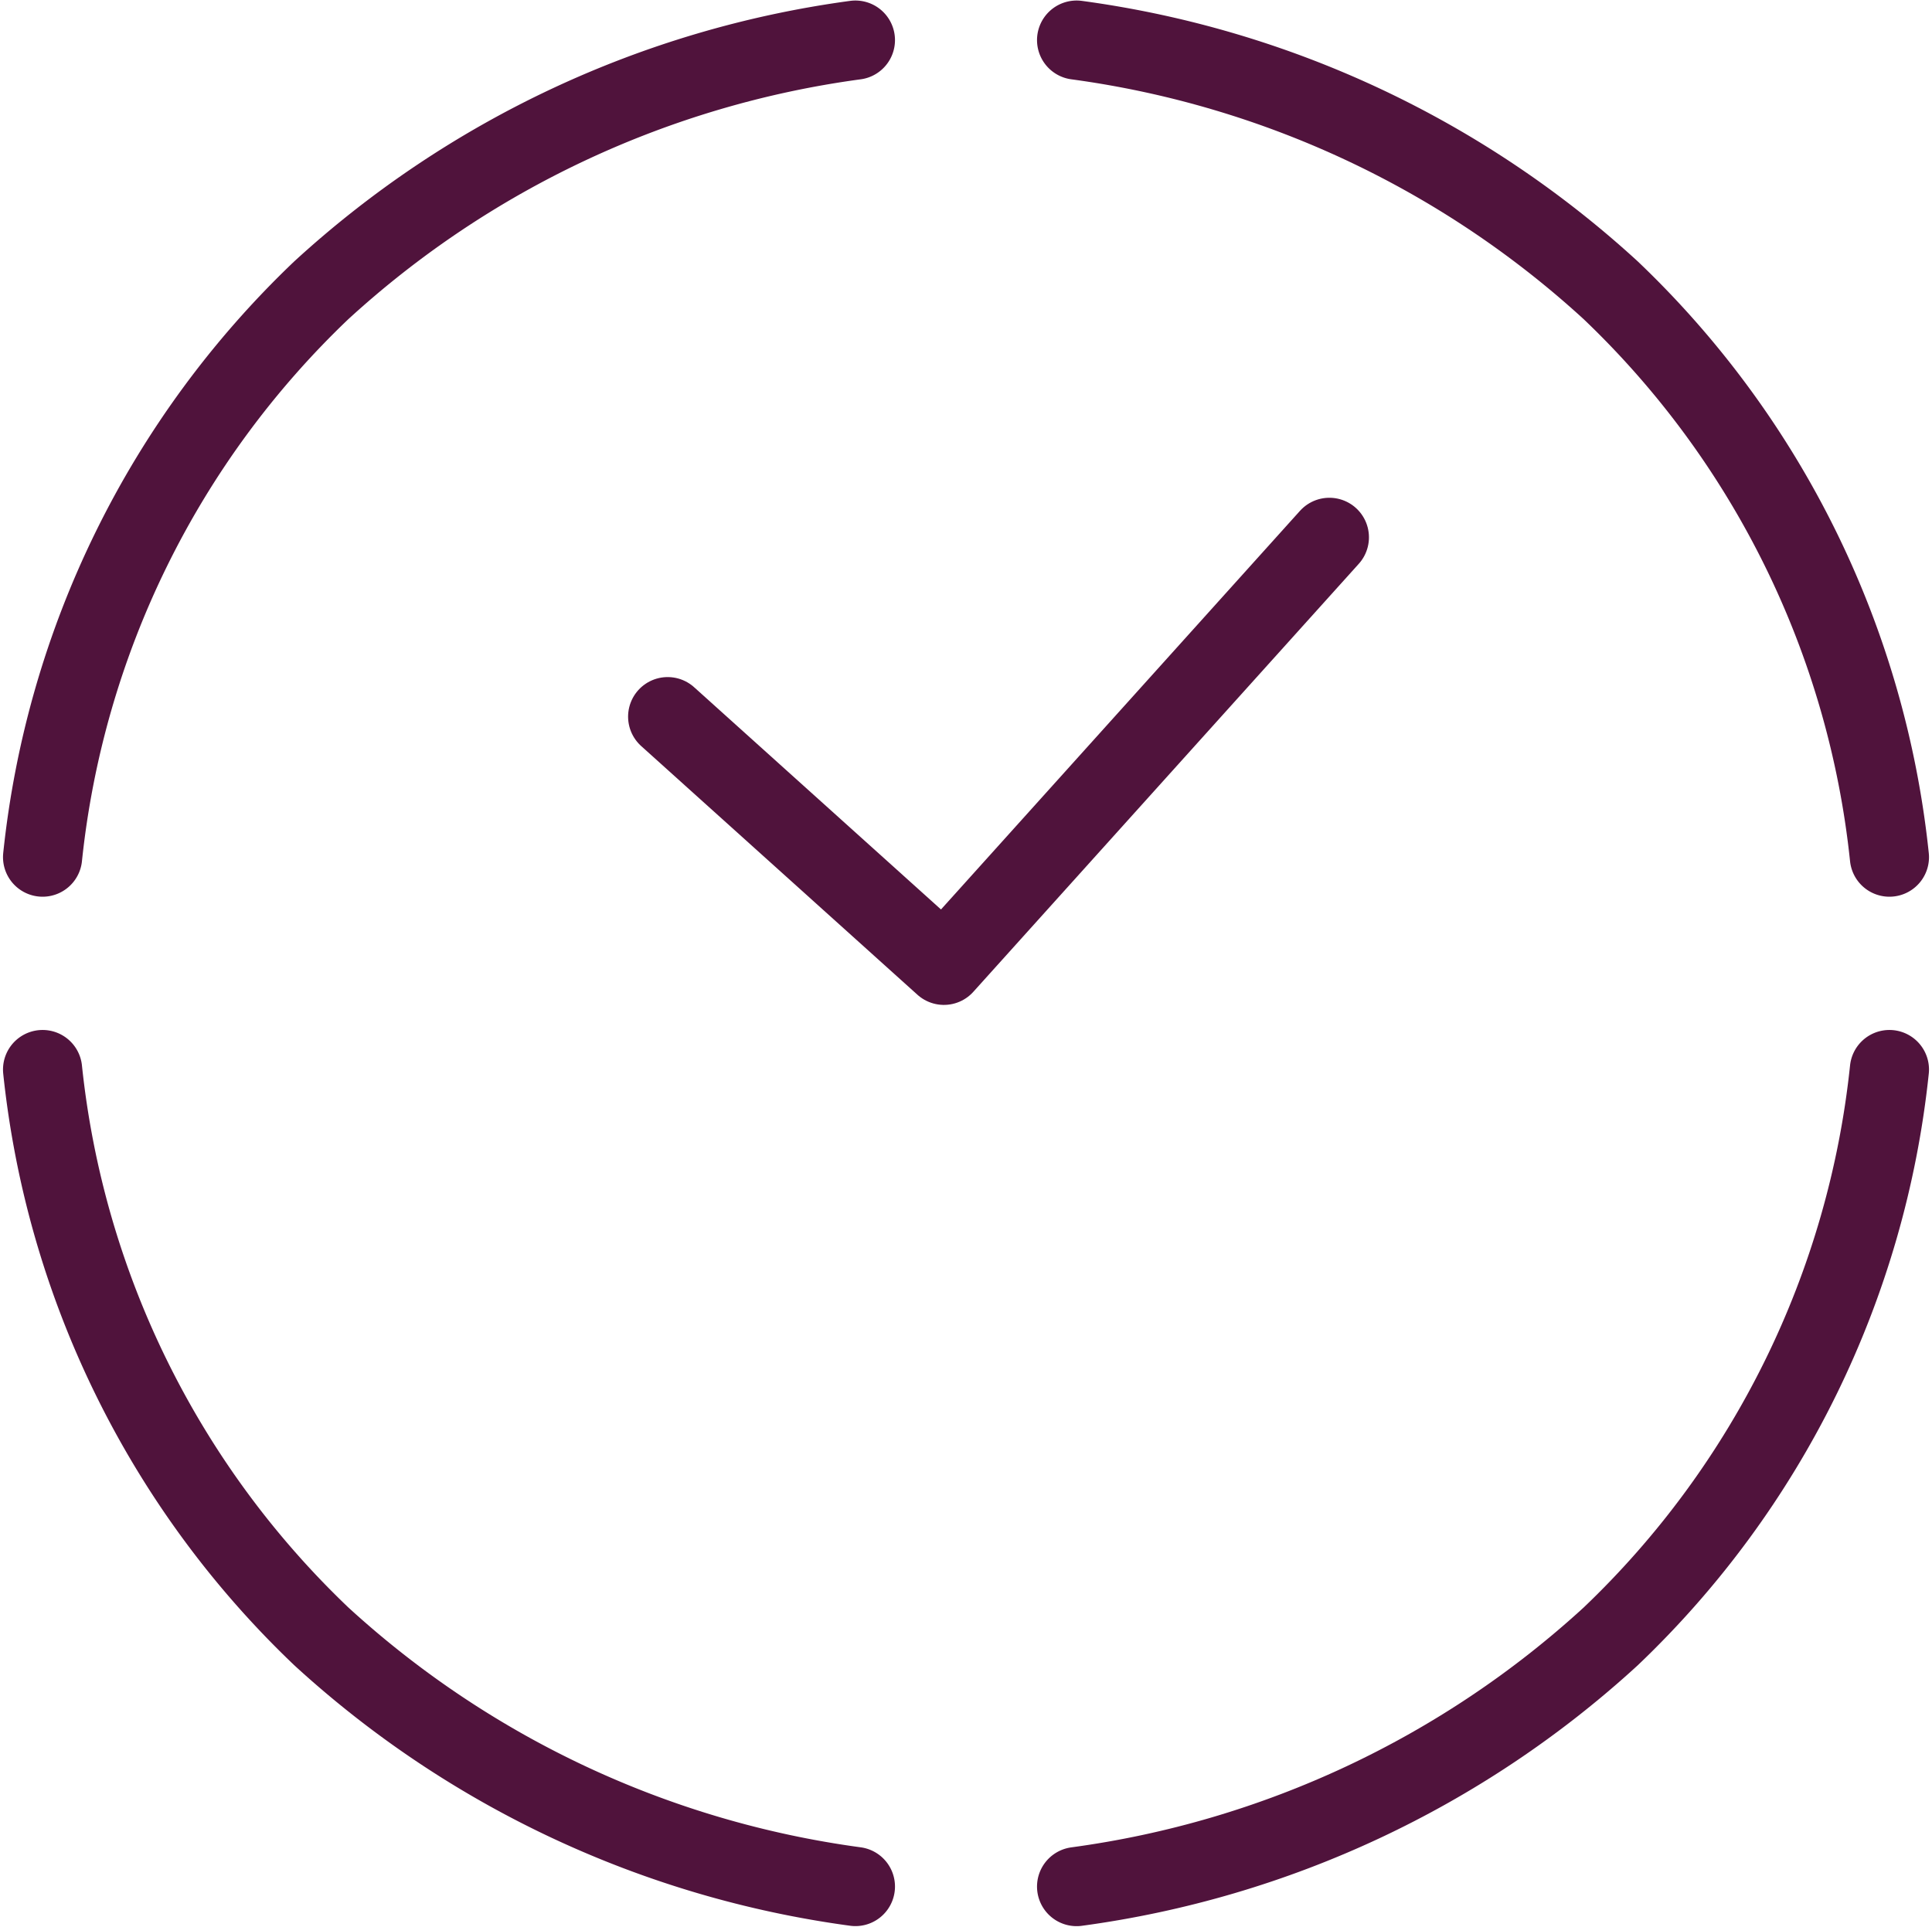 <svg xmlns="http://www.w3.org/2000/svg" width="36.614" height="36.52" viewBox="0 0 36.614 36.52">
  <g id="ic-clock" transform="translate(-0.068 -0.103)">
    <path id="hands-clock" d="M7.045,0V10.917H0" transform="translate(20.026 5.574) rotate(42)" fill="none" stroke="#50133c" stroke-linecap="round" stroke-linejoin="round" stroke-miterlimit="10" stroke-width="1.5"/>
    <path id="fourth-quarter" d="M1.287,1.038A17.333,17.333,0,0,0,6.567,11.78a18.679,18.679,0,0,0,10.124,4.744" transform="translate(-0.412 19.338)" fill="none" stroke="#50133c" stroke-linecap="round" stroke-width="1.5"/>
    <path id="third-quarter" d="M16.691,1.038a17.333,17.333,0,0,1-5.28,10.743A18.679,18.679,0,0,1,1.287,16.525" transform="translate(19.184 19.338)" fill="none" stroke="#50133c" stroke-linecap="round" stroke-width="1.5"/>
    <path id="second-quarter" d="M16.691,16.525a17.333,17.333,0,0,0-5.28-10.743A18.679,18.679,0,0,0,1.287,1.038" transform="translate(19.184 -0.175)" fill="none" stroke="#50133c" stroke-linecap="round" stroke-width="1.5"/>
    <path id="first-quarter" d="M1.287,16.525A17.333,17.333,0,0,1,6.567,5.782,18.679,18.679,0,0,1,16.691,1.038" transform="translate(-0.412 -0.175)" fill="none" stroke="#50133c" stroke-linecap="round" stroke-width="1.5"/>
  </g>
</svg>
